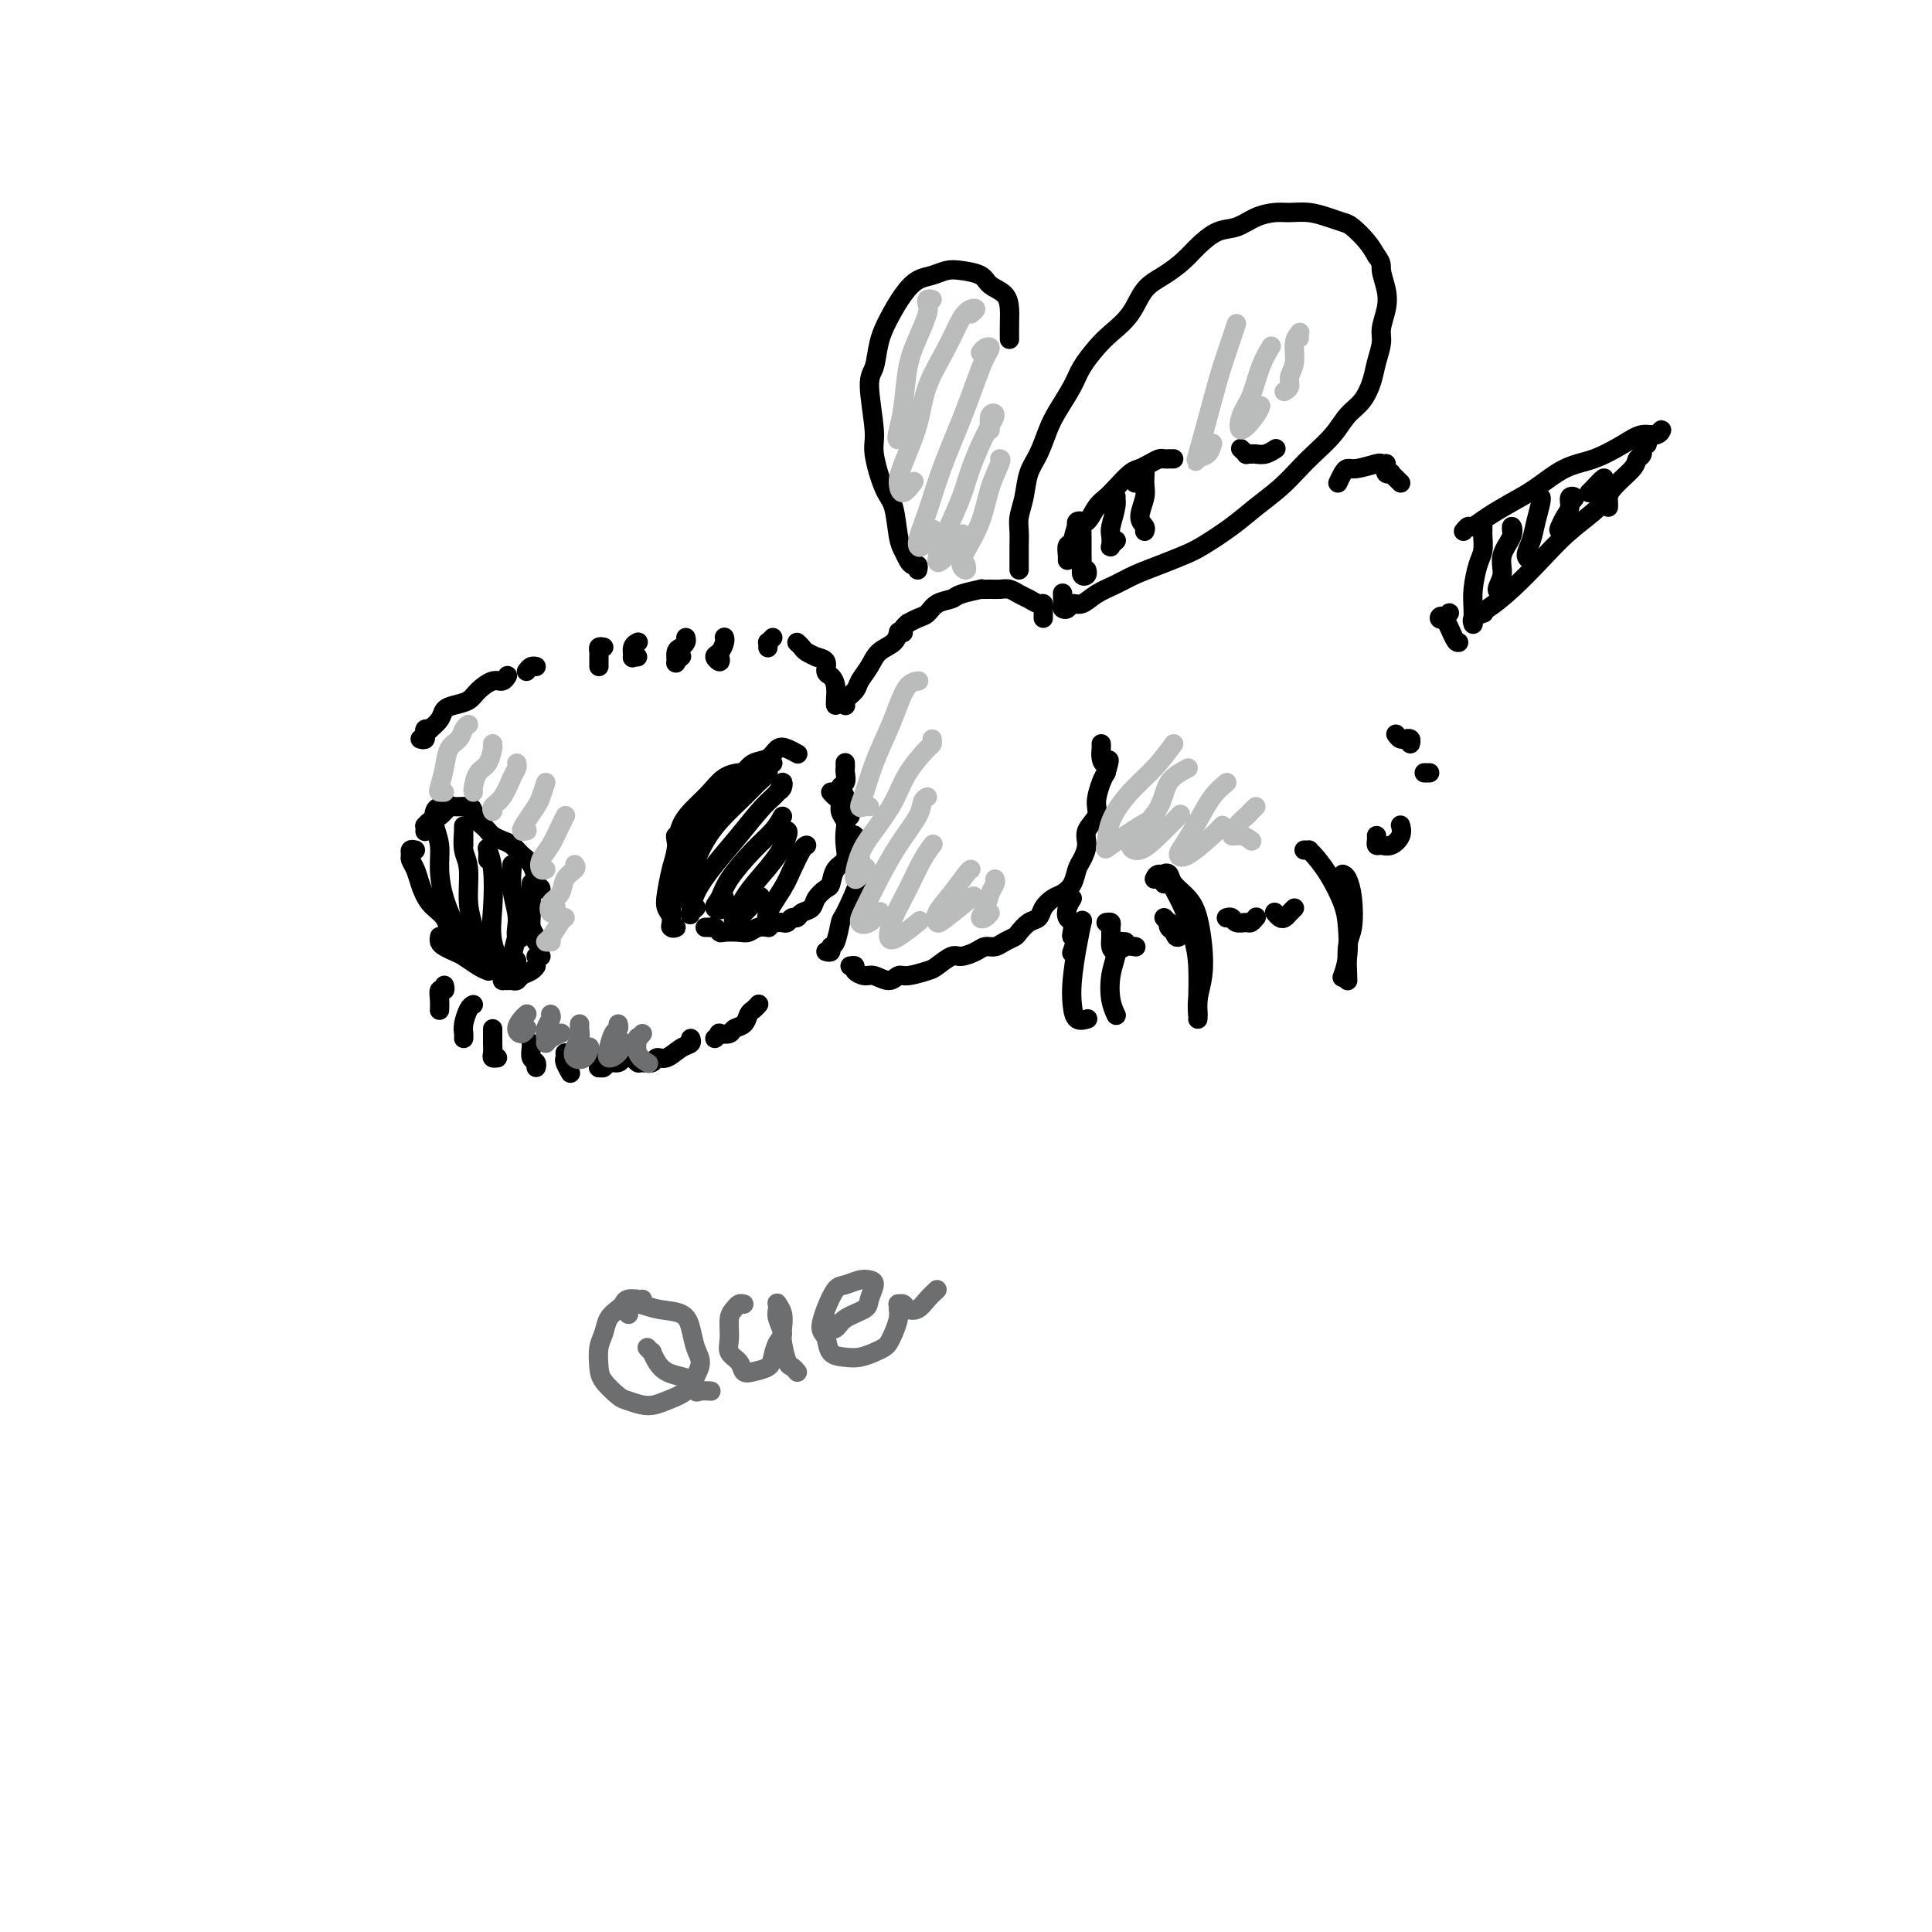 <svg viewBox='0 0 400 400' version='1.1' xmlns='http://www.w3.org/2000/svg' xmlns:xlink='http://www.w3.org/1999/xlink'><g fill='none' stroke='rgb(0,0,0)' stroke-width='4' stroke-linecap='round' stroke-linejoin='round'><path d='M141,174c-0.030,-0.426 -0.060,-0.851 0,-1c0.060,-0.149 0.208,-0.021 0,0c-0.208,0.021 -0.774,-0.063 -1,0c-0.226,0.063 -0.113,0.274 0,1c0.113,0.726 0.227,1.966 0,3c-0.227,1.034 -0.794,1.860 -1,3c-0.206,1.140 -0.050,2.592 0,4c0.050,1.408 -0.005,2.771 0,4c0.005,1.229 0.069,2.323 0,3c-0.069,0.677 -0.271,0.936 0,1c0.271,0.064 1.014,-0.067 1,0c-0.014,0.067 -0.786,0.331 -1,0c-0.214,-0.331 0.128,-1.259 0,-2c-0.128,-0.741 -0.726,-1.296 -1,-2c-0.274,-0.704 -0.222,-1.557 0,-3c0.222,-1.443 0.615,-3.477 1,-5c0.385,-1.523 0.763,-2.534 1,-4c0.237,-1.466 0.333,-3.388 1,-5c0.667,-1.612 1.906,-2.915 3,-4c1.094,-1.085 2.045,-1.951 3,-3c0.955,-1.049 1.916,-2.281 3,-3c1.084,-0.719 2.292,-0.924 3,-1c0.708,-0.076 0.917,-0.022 1,0c0.083,0.022 0.042,0.011 0,0'/><path d='M154,160c0.040,-0.057 0.080,-0.114 0,0c-0.080,0.114 -0.279,0.397 0,0c0.279,-0.397 1.035,-1.476 2,-2c0.965,-0.524 2.140,-0.494 3,-1c0.860,-0.506 1.406,-1.548 2,-2c0.594,-0.452 1.237,-0.314 2,0c0.763,0.314 1.647,0.804 2,1c0.353,0.196 0.177,0.098 0,0'/><path d='M146,192c0.446,-0.008 0.891,-0.016 1,0c0.109,0.016 -0.119,0.057 0,0c0.119,-0.057 0.584,-0.210 1,0c0.416,0.210 0.782,0.785 1,1c0.218,0.215 0.286,0.072 1,0c0.714,-0.072 2.072,-0.072 3,0c0.928,0.072 1.425,0.215 2,0c0.575,-0.215 1.226,-0.790 2,-1c0.774,-0.210 1.670,-0.057 2,0c0.330,0.057 0.094,0.016 0,0c-0.094,-0.016 -0.047,-0.008 0,0'/><path d='M161,191c0.333,-0.032 0.665,-0.064 1,0c0.335,0.064 0.671,0.225 1,0c0.329,-0.225 0.650,-0.836 1,-1c0.350,-0.164 0.727,0.121 1,0c0.273,-0.121 0.441,-0.646 1,-1c0.559,-0.354 1.511,-0.535 2,-1c0.489,-0.465 0.517,-1.212 1,-2c0.483,-0.788 1.422,-1.617 2,-2c0.578,-0.383 0.796,-0.319 1,-1c0.204,-0.681 0.396,-2.108 1,-3c0.604,-0.892 1.622,-1.250 2,-2c0.378,-0.750 0.116,-1.892 0,-3c-0.116,-1.108 -0.086,-2.180 0,-3c0.086,-0.820 0.230,-1.386 0,-2c-0.230,-0.614 -0.832,-1.275 -1,-2c-0.168,-0.725 0.099,-1.514 0,-2c-0.099,-0.486 -0.565,-0.669 -1,-1c-0.435,-0.331 -0.839,-0.809 -1,-1c-0.161,-0.191 -0.081,-0.096 0,0'/><path d='M160,158c-0.690,-0.078 -1.380,-0.156 -2,0c-0.620,0.156 -1.170,0.547 -2,1c-0.830,0.453 -1.939,0.968 -3,2c-1.061,1.032 -2.075,2.582 -3,4c-0.925,1.418 -1.761,2.706 -3,4c-1.239,1.294 -2.882,2.595 -4,4c-1.118,1.405 -1.712,2.913 -2,4c-0.288,1.087 -0.270,1.754 0,2c0.270,0.246 0.791,0.070 1,0c0.209,-0.070 0.104,-0.035 0,0'/><path d='M156,163c0.687,-1.223 1.374,-2.446 2,-3c0.626,-0.554 1.193,-0.437 1,0c-0.193,0.437 -1.144,1.196 -2,2c-0.856,0.804 -1.616,1.654 -3,3c-1.384,1.346 -3.392,3.189 -5,5c-1.608,1.811 -2.817,3.589 -4,6c-1.183,2.411 -2.342,5.455 -3,7c-0.658,1.545 -0.817,1.591 -1,2c-0.183,0.409 -0.389,1.182 0,1c0.389,-0.182 1.374,-1.318 2,-2c0.626,-0.682 0.893,-0.909 1,-1c0.107,-0.091 0.053,-0.045 0,0'/><path d='M161,164c0.408,-0.263 0.816,-0.526 1,-1c0.184,-0.474 0.143,-1.161 0,-1c-0.143,0.161 -0.388,1.168 -1,2c-0.612,0.832 -1.589,1.488 -3,3c-1.411,1.512 -3.255,3.881 -5,6c-1.745,2.119 -3.392,3.990 -5,6c-1.608,2.010 -3.177,4.160 -4,6c-0.823,1.840 -0.901,3.369 -1,4c-0.099,0.631 -0.219,0.362 0,0c0.219,-0.362 0.777,-0.818 1,-1c0.223,-0.182 0.112,-0.091 0,0'/><path d='M162,169c-0.531,0.969 -1.062,1.937 -2,3c-0.938,1.063 -2.282,2.220 -4,4c-1.718,1.780 -3.809,4.182 -5,6c-1.191,1.818 -1.482,3.051 -2,4c-0.518,0.949 -1.263,1.615 -1,2c0.263,0.385 1.532,0.488 2,0c0.468,-0.488 0.134,-1.568 0,-2c-0.134,-0.432 -0.067,-0.216 0,0'/><path d='M163,172c0.125,0.097 0.250,0.194 0,1c-0.250,0.806 -0.876,2.321 -2,4c-1.124,1.679 -2.745,3.521 -4,5c-1.255,1.479 -2.144,2.596 -3,4c-0.856,1.404 -1.680,3.094 -2,4c-0.320,0.906 -0.137,1.026 1,0c1.137,-1.026 3.229,-3.199 4,-4c0.771,-0.801 0.220,-0.229 0,0c-0.220,0.229 -0.110,0.114 0,0'/><path d='M167,175c-0.232,0.055 -0.465,0.109 -1,1c-0.535,0.891 -1.373,2.617 -2,4c-0.627,1.383 -1.044,2.423 -2,4c-0.956,1.577 -2.452,3.691 -3,5c-0.548,1.309 -0.147,1.814 0,2c0.147,0.186 0.042,0.053 0,0c-0.042,-0.053 -0.021,-0.027 0,0'/><path d='M88,172c-0.005,0.120 -0.010,0.241 0,0c0.010,-0.241 0.034,-0.843 0,-1c-0.034,-0.157 -0.127,0.130 0,0c0.127,-0.130 0.475,-0.676 1,-1c0.525,-0.324 1.226,-0.425 2,-1c0.774,-0.575 1.622,-1.626 2,-2c0.378,-0.374 0.286,-0.073 1,0c0.714,0.073 2.233,-0.083 3,0c0.767,0.083 0.782,0.403 1,1c0.218,0.597 0.639,1.470 1,2c0.361,0.530 0.663,0.719 1,1c0.337,0.281 0.709,0.656 1,1c0.291,0.344 0.501,0.657 1,1c0.499,0.343 1.287,0.715 2,1c0.713,0.285 1.353,0.482 2,1c0.647,0.518 1.303,1.358 2,2c0.697,0.642 1.437,1.086 2,2c0.563,0.914 0.949,2.297 1,3c0.051,0.703 -0.234,0.724 0,1c0.234,0.276 0.986,0.805 1,1c0.014,0.195 -0.710,0.056 -1,0c-0.290,-0.056 -0.145,-0.028 0,0'/><path d='M86,176c-0.429,-0.095 -0.859,-0.189 -1,0c-0.141,0.189 0.005,0.662 0,1c-0.005,0.338 -0.163,0.540 0,1c0.163,0.460 0.647,1.179 1,2c0.353,0.821 0.577,1.744 1,3c0.423,1.256 1.047,2.846 2,4c0.953,1.154 2.237,1.872 3,3c0.763,1.128 1.006,2.667 2,4c0.994,1.333 2.740,2.459 4,3c1.260,0.541 2.033,0.495 3,1c0.967,0.505 2.129,1.561 3,2c0.871,0.439 1.450,0.262 2,0c0.550,-0.262 1.071,-0.609 1,-1c-0.071,-0.391 -0.735,-0.826 -1,-1c-0.265,-0.174 -0.133,-0.087 0,0'/><path d='M91,167c-0.391,0.174 -0.782,0.348 -1,1c-0.218,0.652 -0.262,1.782 0,3c0.262,1.218 0.829,2.522 1,4c0.171,1.478 -0.056,3.128 0,5c0.056,1.872 0.393,3.966 1,6c0.607,2.034 1.482,4.009 2,5c0.518,0.991 0.678,0.998 1,1c0.322,0.002 0.806,0.001 1,0c0.194,-0.001 0.097,-0.000 0,0'/><path d='M96,175c0.002,-0.616 0.005,-1.231 0,-2c-0.005,-0.769 -0.016,-1.690 0,-2c0.016,-0.310 0.061,-0.008 0,1c-0.061,1.008 -0.227,2.721 0,4c0.227,1.279 0.848,2.123 1,4c0.152,1.877 -0.166,4.786 0,7c0.166,2.214 0.815,3.731 1,5c0.185,1.269 -0.095,2.289 0,3c0.095,0.711 0.564,1.115 1,1c0.436,-0.115 0.839,-0.747 1,-1c0.161,-0.253 0.081,-0.126 0,0'/><path d='M101,178c0.029,-0.777 0.058,-1.554 0,-2c-0.058,-0.446 -0.204,-0.562 0,0c0.204,0.562 0.758,1.801 1,4c0.242,2.199 0.173,5.359 0,8c-0.173,2.641 -0.450,4.763 0,7c0.450,2.237 1.627,4.588 2,6c0.373,1.412 -0.057,1.884 0,2c0.057,0.116 0.603,-0.123 1,-1c0.397,-0.877 0.645,-2.390 1,-4c0.355,-1.610 0.816,-3.317 1,-4c0.184,-0.683 0.092,-0.341 0,0'/><path d='M106,179c0.030,0.101 0.060,0.202 0,1c-0.060,0.798 -0.209,2.293 0,4c0.209,1.707 0.778,3.627 1,5c0.222,1.373 0.098,2.199 0,3c-0.098,0.801 -0.171,1.575 0,2c0.171,0.425 0.584,0.499 1,0c0.416,-0.499 0.833,-1.571 1,-2c0.167,-0.429 0.083,-0.214 0,0'/><path d='M110,183c0.002,-0.126 0.004,-0.251 0,0c-0.004,0.251 -0.015,0.880 0,2c0.015,1.120 0.057,2.731 0,4c-0.057,1.269 -0.211,2.196 0,3c0.211,0.804 0.788,1.486 1,2c0.212,0.514 0.061,0.861 0,1c-0.061,0.139 -0.030,0.069 0,0'/><path d='M91,194c0.017,-0.090 0.034,-0.180 0,0c-0.034,0.180 -0.119,0.629 0,1c0.119,0.371 0.442,0.663 1,1c0.558,0.337 1.351,0.717 2,1c0.649,0.283 1.153,0.468 2,1c0.847,0.532 2.036,1.413 3,2c0.964,0.587 1.704,0.882 2,1c0.296,0.118 0.148,0.059 0,0'/><path d='M105,203c0.023,-0.002 0.047,-0.003 0,0c-0.047,0.003 -0.164,0.012 0,0c0.164,-0.012 0.608,-0.045 1,0c0.392,0.045 0.732,0.170 1,0c0.268,-0.170 0.464,-0.633 1,-1c0.536,-0.367 1.414,-0.637 2,-1c0.586,-0.363 0.882,-0.818 1,-1c0.118,-0.182 0.059,-0.091 0,0'/><path d='M112,198c-0.417,0.000 -0.833,0.000 -1,0c-0.167,0.000 -0.083,0.000 0,0'/><path d='M92,204c0.113,0.467 0.226,0.935 0,1c-0.226,0.065 -0.793,-0.271 -1,0c-0.207,0.271 -0.056,1.150 0,2c0.056,0.850 0.016,1.671 0,2c-0.016,0.329 -0.008,0.164 0,0'/><path d='M98,208c-0.309,0.136 -0.619,0.271 -1,1c-0.381,0.729 -0.834,2.051 -1,3c-0.166,0.949 -0.045,1.525 0,2c0.045,0.475 0.013,0.850 0,1c-0.013,0.150 -0.006,0.075 0,0'/><path d='M102,213c0.002,0.249 0.004,0.497 0,1c-0.004,0.503 -0.015,1.259 0,2c0.015,0.741 0.056,1.467 0,2c-0.056,0.533 -0.207,0.874 0,1c0.207,0.126 0.774,0.036 1,0c0.226,-0.036 0.113,-0.018 0,0'/><path d='M110,216c0.030,0.219 0.061,0.437 0,1c-0.061,0.563 -0.212,1.470 0,2c0.212,0.530 0.788,0.681 1,1c0.212,0.319 0.061,0.805 0,1c-0.061,0.195 -0.030,0.097 0,0'/><path d='M117,218c0.030,0.370 0.061,0.740 0,1c-0.061,0.260 -0.212,0.410 0,1c0.212,0.590 0.788,1.620 1,2c0.212,0.380 0.061,0.108 0,0c-0.061,-0.108 -0.030,-0.054 0,0'/><path d='M124,219c-0.007,0.307 -0.014,0.614 0,1c0.014,0.386 0.049,0.851 0,1c-0.049,0.149 -0.182,-0.016 0,0c0.182,0.016 0.679,0.215 1,0c0.321,-0.215 0.467,-0.843 1,-1c0.533,-0.157 1.452,0.158 2,0c0.548,-0.158 0.723,-0.789 1,-1c0.277,-0.211 0.655,-0.003 1,0c0.345,0.003 0.655,-0.200 1,0c0.345,0.200 0.724,0.801 1,1c0.276,0.199 0.447,-0.006 1,0c0.553,0.006 1.486,0.223 2,0c0.514,-0.223 0.607,-0.887 1,-1c0.393,-0.113 1.086,0.323 2,0c0.914,-0.323 2.049,-1.406 3,-2c0.951,-0.594 1.718,-0.698 2,-1c0.282,-0.302 0.081,-0.800 0,-1c-0.081,-0.200 -0.040,-0.100 0,0'/><path d='M148,215c0.479,-0.416 0.958,-0.831 1,-1c0.042,-0.169 -0.354,-0.090 0,0c0.354,0.090 1.457,0.193 2,0c0.543,-0.193 0.528,-0.682 1,-1c0.472,-0.318 1.433,-0.464 2,-1c0.567,-0.536 0.740,-1.463 1,-2c0.260,-0.537 0.609,-0.683 1,-1c0.391,-0.317 0.826,-0.805 1,-1c0.174,-0.195 0.087,-0.098 0,0'/><path d='M89,151c-0.423,-0.083 -0.845,-0.166 -1,0c-0.155,0.166 -0.041,0.581 0,1c0.041,0.419 0.011,0.844 0,1c-0.011,0.156 -0.003,0.045 0,0c0.003,-0.045 0.002,-0.022 0,0'/><path d='M87,153c0.418,0.118 0.837,0.236 1,0c0.163,-0.236 0.071,-0.826 0,-1c-0.071,-0.174 -0.119,0.070 0,0c0.119,-0.070 0.406,-0.452 1,-1c0.594,-0.548 1.495,-1.263 2,-2c0.505,-0.737 0.614,-1.498 1,-2c0.386,-0.502 1.048,-0.746 2,-1c0.952,-0.254 2.192,-0.516 3,-1c0.808,-0.484 1.183,-1.188 2,-2c0.817,-0.812 2.075,-1.733 3,-2c0.925,-0.267 1.518,0.120 2,0c0.482,-0.120 0.852,-0.749 1,-1c0.148,-0.251 0.074,-0.126 0,0'/><path d='M109,139c0.311,-0.422 0.622,-0.844 1,-1c0.378,-0.156 0.822,-0.044 1,0c0.178,0.044 0.089,0.022 0,0'/><path d='M125,134c-0.423,-0.089 -0.845,-0.178 -1,0c-0.155,0.178 -0.041,0.622 0,1c0.041,0.378 0.011,0.689 0,1c-0.011,0.311 -0.003,0.622 0,1c0.003,0.378 0.001,0.822 0,1c-0.001,0.178 -0.000,0.089 0,0'/><path d='M132,133c0.115,-0.053 0.231,-0.105 0,0c-0.231,0.105 -0.808,0.368 -1,1c-0.192,0.632 0.000,1.633 0,2c0.000,0.367 -0.192,0.099 0,0c0.192,-0.099 0.769,-0.028 1,0c0.231,0.028 0.115,0.014 0,0'/><path d='M142,132c0.082,0.324 0.165,0.648 0,1c-0.165,0.352 -0.576,0.732 -1,1c-0.424,0.268 -0.859,0.426 -1,1c-0.141,0.574 0.014,1.566 0,2c-0.014,0.434 -0.196,0.309 0,0c0.196,-0.309 0.770,-0.803 1,-1c0.230,-0.197 0.115,-0.099 0,0'/><path d='M150,132c-0.020,-0.058 -0.040,-0.116 0,0c0.040,0.116 0.140,0.406 0,1c-0.140,0.594 -0.521,1.494 -1,2c-0.479,0.506 -1.056,0.620 -1,1c0.056,0.380 0.746,1.025 1,1c0.254,-0.025 0.073,-0.722 0,-1c-0.073,-0.278 -0.036,-0.139 0,0'/><path d='M160,132c-0.423,0.453 -0.845,0.906 -1,1c-0.155,0.094 -0.041,-0.171 0,0c0.041,0.171 0.011,0.777 0,1c-0.011,0.223 -0.003,0.064 0,0c0.003,-0.064 0.002,-0.032 0,0'/><path d='M165,133c0.370,0.340 0.740,0.679 1,1c0.260,0.321 0.410,0.622 1,1c0.590,0.378 1.620,0.833 2,1c0.380,0.167 0.108,0.048 0,0c-0.108,-0.048 -0.054,-0.024 0,0'/><path d='M169,136c0.868,0.216 1.735,0.432 2,1c0.265,0.568 -0.073,1.487 0,2c0.073,0.513 0.555,0.621 1,1c0.445,0.379 0.851,1.029 1,2c0.149,0.971 0.040,2.261 0,3c-0.040,0.739 -0.011,0.925 0,1c0.011,0.075 0.006,0.037 0,0'/><path d='M171,197c0.445,0.115 0.891,0.230 1,0c0.109,-0.230 -0.117,-0.804 0,-1c0.117,-0.196 0.577,-0.014 1,-1c0.423,-0.986 0.808,-3.139 1,-4c0.192,-0.861 0.191,-0.431 1,-2c0.809,-1.569 2.427,-5.139 3,-7c0.573,-1.861 0.102,-2.014 0,-3c-0.102,-0.986 0.165,-2.804 0,-4c-0.165,-1.196 -0.761,-1.770 -1,-2c-0.239,-0.230 -0.119,-0.115 0,0'/><path d='M176,169c-0.461,-0.675 -0.922,-1.351 -1,-2c-0.078,-0.649 0.228,-1.273 0,-2c-0.228,-0.727 -0.989,-1.558 -1,-2c-0.011,-0.442 0.729,-0.497 1,-1c0.271,-0.503 0.073,-1.455 0,-2c-0.073,-0.545 -0.019,-0.682 0,-1c0.019,-0.318 0.005,-0.816 0,-1c-0.005,-0.184 -0.001,-0.052 0,0c0.001,0.052 0.001,0.026 0,0'/><path d='M175,146c0.056,0.064 0.112,0.128 0,0c-0.112,-0.128 -0.393,-0.447 0,-1c0.393,-0.553 1.461,-1.341 2,-2c0.539,-0.659 0.551,-1.189 1,-2c0.449,-0.811 1.336,-1.902 2,-3c0.664,-1.098 1.106,-2.201 2,-3c0.894,-0.799 2.241,-1.292 3,-2c0.759,-0.708 0.931,-1.631 1,-2c0.069,-0.369 0.034,-0.185 0,0'/><path d='M187,131c-0.126,-0.302 -0.252,-0.605 0,-1c0.252,-0.395 0.881,-0.883 1,-1c0.119,-0.117 -0.273,0.137 0,0c0.273,-0.137 1.211,-0.667 2,-1c0.789,-0.333 1.428,-0.471 2,-1c0.572,-0.529 1.076,-1.448 2,-2c0.924,-0.552 2.268,-0.736 3,-1c0.732,-0.264 0.854,-0.606 2,-1c1.146,-0.394 3.318,-0.838 4,-1c0.682,-0.162 -0.127,-0.040 0,0c0.127,0.040 1.188,-0.001 2,0c0.812,0.001 1.373,0.043 2,0c0.627,-0.043 1.321,-0.170 2,0c0.679,0.170 1.345,0.637 2,1c0.655,0.363 1.300,0.622 2,1c0.700,0.378 1.456,0.876 2,1c0.544,0.124 0.878,-0.124 1,0c0.122,0.124 0.033,0.621 0,1c-0.033,0.379 -0.009,0.641 0,1c0.009,0.359 0.003,0.817 0,1c-0.003,0.183 -0.001,0.092 0,0'/><path d='M176,200c0.473,-0.080 0.945,-0.160 1,0c0.055,0.160 -0.308,0.561 0,1c0.308,0.439 1.288,0.917 2,1c0.712,0.083 1.157,-0.230 2,0c0.843,0.230 2.083,1.002 3,1c0.917,-0.002 1.509,-0.779 2,-1c0.491,-0.221 0.879,0.113 2,0c1.121,-0.113 2.976,-0.674 4,-1c1.024,-0.326 1.219,-0.417 2,-1c0.781,-0.583 2.149,-1.658 3,-2c0.851,-0.342 1.186,0.049 2,0c0.814,-0.049 2.106,-0.538 3,-1c0.894,-0.462 1.391,-0.896 2,-1c0.609,-0.104 1.332,0.123 2,0c0.668,-0.123 1.282,-0.595 2,-1c0.718,-0.405 1.539,-0.741 2,-1c0.461,-0.259 0.560,-0.440 1,-1c0.440,-0.560 1.220,-1.497 2,-2c0.780,-0.503 1.561,-0.570 2,-1c0.439,-0.430 0.537,-1.221 1,-2c0.463,-0.779 1.289,-1.545 2,-2c0.711,-0.455 1.305,-0.600 2,-1c0.695,-0.400 1.491,-1.054 2,-2c0.509,-0.946 0.733,-2.182 1,-3c0.267,-0.818 0.579,-1.218 1,-2c0.421,-0.782 0.953,-1.946 1,-3c0.047,-1.054 -0.391,-1.998 0,-3c0.391,-1.002 1.610,-2.062 2,-3c0.390,-0.938 -0.049,-1.752 0,-3c0.049,-1.248 0.585,-2.928 1,-4c0.415,-1.072 0.707,-1.536 1,-2'/><path d='M229,160c1.144,-3.979 0.503,-2.425 0,-2c-0.503,0.425 -0.867,-0.278 -1,-1c-0.133,-0.722 -0.036,-1.464 0,-2c0.036,-0.536 0.010,-0.868 0,-1c-0.010,-0.132 -0.005,-0.066 0,0'/><path d='M221,116c0.026,-0.203 0.051,-0.406 0,-1c-0.051,-0.594 -0.180,-1.580 0,-2c0.180,-0.420 0.667,-0.273 1,-1c0.333,-0.727 0.511,-2.329 1,-3c0.489,-0.671 1.290,-0.411 2,-1c0.710,-0.589 1.331,-2.028 2,-3c0.669,-0.972 1.386,-1.479 2,-2c0.614,-0.521 1.124,-1.058 2,-2c0.876,-0.942 2.118,-2.291 3,-3c0.882,-0.709 1.403,-0.778 2,-1c0.597,-0.222 1.269,-0.595 2,-1c0.731,-0.405 1.520,-0.840 2,-1c0.480,-0.160 0.651,-0.043 1,0c0.349,0.043 0.877,0.011 1,0c0.123,-0.011 -0.159,-0.003 0,0c0.159,0.003 0.760,0.001 1,0c0.240,-0.001 0.120,-0.000 0,0'/><path d='M257,93c-0.120,-0.113 -0.240,-0.227 0,0c0.240,0.227 0.840,0.794 1,1c0.160,0.206 -0.122,0.052 0,0c0.122,-0.052 0.646,0.000 1,0c0.354,0.000 0.538,-0.052 1,0c0.462,0.052 1.201,0.206 2,0c0.799,-0.206 1.657,-0.773 2,-1c0.343,-0.227 0.172,-0.113 0,0'/><path d='M222,186c-0.393,0.635 -0.786,1.270 -1,2c-0.214,0.730 -0.250,1.555 0,2c0.250,0.445 0.785,0.512 1,1c0.215,0.488 0.109,1.399 0,2c-0.109,0.601 -0.222,0.893 0,1c0.222,0.107 0.778,0.031 1,0c0.222,-0.031 0.111,-0.015 0,0'/><path d='M229,191c0.424,-0.066 0.848,-0.132 1,0c0.152,0.132 0.032,0.462 0,1c-0.032,0.538 0.023,1.282 0,2c-0.023,0.718 -0.125,1.408 0,2c0.125,0.592 0.477,1.087 1,1c0.523,-0.087 1.218,-0.754 2,-1c0.782,-0.246 1.652,-0.070 2,0c0.348,0.070 0.174,0.035 0,0'/><path d='M241,190c0.416,0.448 0.831,0.896 1,1c0.169,0.104 0.091,-0.137 0,0c-0.091,0.137 -0.196,0.653 0,1c0.196,0.347 0.693,0.524 1,1c0.307,0.476 0.422,1.251 1,1c0.578,-0.251 1.617,-1.529 2,-2c0.383,-0.471 0.109,-0.135 0,0c-0.109,0.135 -0.055,0.067 0,0'/><path d='M254,190c0.026,-0.008 0.052,-0.017 0,0c-0.052,0.017 -0.183,0.058 0,0c0.183,-0.058 0.680,-0.215 1,0c0.320,0.215 0.464,0.804 1,1c0.536,0.196 1.463,0.001 2,0c0.537,-0.001 0.683,0.192 1,0c0.317,-0.192 0.805,-0.769 1,-1c0.195,-0.231 0.098,-0.115 0,0'/><path d='M264,189c-0.089,-0.107 -0.178,-0.215 0,0c0.178,0.215 0.622,0.751 1,1c0.378,0.249 0.689,0.211 1,0c0.311,-0.211 0.622,-0.595 1,-1c0.378,-0.405 0.822,-0.830 1,-1c0.178,-0.170 0.089,-0.085 0,0'/><path d='M277,100c0.339,-0.724 0.678,-1.448 1,-2c0.322,-0.552 0.626,-0.933 1,-1c0.374,-0.067 0.819,0.178 2,0c1.181,-0.178 3.100,-0.780 4,-1c0.900,-0.220 0.781,-0.059 1,0c0.219,0.059 0.777,0.017 1,0c0.223,-0.017 0.112,-0.008 0,0'/><path d='M287,97c0.032,-0.112 0.064,-0.223 0,0c-0.064,0.223 -0.224,0.782 0,1c0.224,0.218 0.831,0.097 1,0c0.169,-0.097 -0.099,-0.170 0,0c0.099,0.170 0.565,0.584 1,1c0.435,0.416 0.839,0.833 1,1c0.161,0.167 0.081,0.083 0,0'/><path d='M289,152c0.301,0.425 0.603,0.850 1,1c0.397,0.150 0.891,0.026 1,0c0.109,-0.026 -0.167,0.044 0,0c0.167,-0.044 0.776,-0.204 1,0c0.224,0.204 0.064,0.773 0,1c-0.064,0.227 -0.032,0.114 0,0'/><path d='M295,160c0.533,0.000 1.067,0.000 1,0c-0.067,0.000 -0.733,0.000 -1,0c-0.267,0.000 -0.133,0.000 0,0'/><path d='M285,173c0.018,0.306 0.037,0.612 0,1c-0.037,0.388 -0.129,0.857 0,1c0.129,0.143 0.479,-0.039 1,0c0.521,0.039 1.212,0.299 2,0c0.788,-0.299 1.674,-1.157 2,-2c0.326,-0.843 0.093,-1.669 0,-2c-0.093,-0.331 -0.047,-0.165 0,0'/><path d='M302,133c-0.232,0.028 -0.465,0.056 -1,-1c-0.535,-1.056 -1.373,-3.197 -2,-4c-0.627,-0.803 -1.044,-0.267 -1,0c0.044,0.267 0.550,0.264 1,0c0.450,-0.264 0.843,-0.790 1,-1c0.157,-0.210 0.079,-0.105 0,0'/><path d='M303,110c0.368,-0.463 0.736,-0.927 1,-1c0.264,-0.073 0.425,0.244 1,0c0.575,-0.244 1.565,-1.047 3,-2c1.435,-0.953 3.314,-2.054 5,-3c1.686,-0.946 3.178,-1.736 5,-3c1.822,-1.264 3.973,-3.003 6,-4c2.027,-0.997 3.931,-1.253 6,-2c2.069,-0.747 4.303,-1.986 6,-3c1.697,-1.014 2.859,-1.803 4,-2c1.141,-0.197 2.263,0.199 3,0c0.737,-0.199 1.088,-0.991 1,-1c-0.088,-0.009 -0.616,0.766 -1,1c-0.384,0.234 -0.624,-0.074 -1,0c-0.376,0.074 -0.889,0.530 -1,1c-0.111,0.470 0.180,0.953 0,1c-0.180,0.047 -0.832,-0.343 -1,0c-0.168,0.343 0.148,1.420 0,2c-0.148,0.580 -0.762,0.663 -1,1c-0.238,0.337 -0.102,0.927 -1,2c-0.898,1.073 -2.830,2.628 -4,4c-1.170,1.372 -1.580,2.559 -3,4c-1.420,1.441 -3.852,3.135 -6,5c-2.148,1.865 -4.011,3.902 -6,6c-1.989,2.098 -4.104,4.258 -6,6c-1.896,1.742 -3.572,3.066 -5,4c-1.428,0.934 -2.606,1.480 -3,2c-0.394,0.520 -0.002,1.016 0,1c0.002,-0.016 -0.384,-0.543 0,-1c0.384,-0.457 1.538,-0.845 2,-1c0.462,-0.155 0.231,-0.078 0,0'/><path d='M307,109c0.006,0.385 0.012,0.770 0,1c-0.012,0.230 -0.042,0.305 0,1c0.042,0.695 0.155,2.012 0,3c-0.155,0.988 -0.577,1.648 -1,3c-0.423,1.352 -0.845,3.396 -1,5c-0.155,1.604 -0.041,2.770 0,4c0.041,1.230 0.011,2.526 0,3c-0.011,0.474 -0.003,0.128 0,0c0.003,-0.128 0.001,-0.036 0,0c-0.001,0.036 -0.000,0.018 0,0'/><path d='M313,110c0.017,0.149 0.034,0.297 0,0c-0.034,-0.297 -0.119,-1.040 0,-1c0.119,0.040 0.442,0.862 0,2c-0.442,1.138 -1.649,2.592 -2,4c-0.351,1.408 0.155,2.770 0,4c-0.155,1.230 -0.969,2.330 -1,3c-0.031,0.670 0.722,0.911 1,1c0.278,0.089 0.079,0.025 0,0c-0.079,-0.025 -0.040,-0.013 0,0'/><path d='M319,104c-0.025,-0.441 -0.050,-0.882 0,-1c0.050,-0.118 0.175,0.088 0,1c-0.175,0.912 -0.649,2.532 -1,4c-0.351,1.468 -0.577,2.786 -1,4c-0.423,1.214 -1.041,2.325 -1,3c0.041,0.675 0.742,0.912 1,1c0.258,0.088 0.074,0.025 0,0c-0.074,-0.025 -0.037,-0.013 0,0'/><path d='M325,104c0.542,-0.374 1.084,-0.749 1,-1c-0.084,-0.251 -0.795,-0.379 -1,0c-0.205,0.379 0.095,1.266 0,2c-0.095,0.734 -0.586,1.313 -1,2c-0.414,0.687 -0.752,1.480 -1,2c-0.248,0.520 -0.407,0.768 0,1c0.407,0.232 1.379,0.447 2,0c0.621,-0.447 0.892,-1.556 1,-2c0.108,-0.444 0.054,-0.222 0,0'/><path d='M329,102c0.188,-0.170 0.376,-0.340 1,-1c0.624,-0.660 1.684,-1.810 2,-2c0.316,-0.190 -0.111,0.580 0,1c0.111,0.420 0.762,0.491 1,1c0.238,0.509 0.064,1.456 0,2c-0.064,0.544 -0.017,0.685 0,1c0.017,0.315 0.005,0.804 0,1c-0.005,0.196 -0.002,0.098 0,0'/><path d='M239,182c0.214,-0.497 0.428,-0.994 1,-1c0.572,-0.006 1.502,0.480 2,1c0.498,0.520 0.564,1.074 1,2c0.436,0.926 1.241,2.223 2,4c0.759,1.777 1.471,4.035 2,6c0.529,1.965 0.874,3.637 1,6c0.126,2.363 0.034,5.417 0,7c-0.034,1.583 -0.009,1.695 0,2c0.009,0.305 0.003,0.801 0,1c-0.003,0.199 -0.001,0.099 0,0'/><path d='M241,183c0.028,-0.321 0.055,-0.641 0,-1c-0.055,-0.359 -0.194,-0.755 0,-1c0.194,-0.245 0.721,-0.339 1,0c0.279,0.339 0.310,1.111 1,2c0.690,0.889 2.037,1.897 3,3c0.963,1.103 1.540,2.302 2,4c0.460,1.698 0.803,3.895 1,6c0.197,2.105 0.249,4.119 0,6c-0.249,1.881 -0.799,3.628 -1,5c-0.201,1.372 -0.054,2.369 0,3c0.054,0.631 0.015,0.894 0,1c-0.015,0.106 -0.008,0.053 0,0'/><path d='M270,176c0.435,0.009 0.869,0.017 1,0c0.131,-0.017 -0.042,-0.061 0,0c0.042,0.061 0.299,0.227 1,1c0.701,0.773 1.844,2.151 3,4c1.156,1.849 2.324,4.167 3,6c0.676,1.833 0.862,3.182 1,5c0.138,1.818 0.230,4.105 0,6c-0.230,1.895 -0.780,3.399 -1,4c-0.220,0.601 -0.110,0.301 0,0'/><path d='M278,181c0.318,0.132 0.635,0.263 1,1c0.365,0.737 0.777,2.078 1,4c0.223,1.922 0.256,4.424 0,6c-0.256,1.576 -0.801,2.227 -1,4c-0.199,1.773 -0.054,4.670 0,6c0.054,1.330 0.015,1.094 0,1c-0.015,-0.094 -0.008,-0.047 0,0'/><path d='M224,191c-0.311,0.933 -0.622,1.867 -1,3c-0.378,1.133 -0.822,2.467 -1,3c-0.178,0.533 -0.089,0.267 0,0'/><path d='M233,195c-0.838,-0.076 -1.675,-0.152 -2,0c-0.325,0.152 -0.136,0.531 0,1c0.136,0.469 0.219,1.026 0,2c-0.219,0.974 -0.739,2.364 -1,4c-0.261,1.636 -0.263,3.517 0,5c0.263,1.483 0.789,2.566 1,3c0.211,0.434 0.105,0.217 0,0'/><path d='M224,191c0.084,-0.388 0.168,-0.776 0,0c-0.168,0.776 -0.588,2.716 -1,5c-0.412,2.284 -0.818,4.913 -1,7c-0.182,2.087 -0.142,3.632 0,5c0.142,1.368 0.384,2.561 1,3c0.616,0.439 1.604,0.126 2,0c0.396,-0.126 0.198,-0.063 0,0'/><path d='M211,118c-0.000,-0.448 -0.000,-0.896 0,-1c0.000,-0.104 0.000,0.135 0,0c-0.000,-0.135 -0.001,-0.643 0,-1c0.001,-0.357 0.003,-0.562 0,-1c-0.003,-0.438 -0.013,-1.110 0,-2c0.013,-0.890 0.048,-1.997 0,-3c-0.048,-1.003 -0.178,-1.903 0,-3c0.178,-1.097 0.666,-2.392 1,-4c0.334,-1.608 0.516,-3.529 1,-5c0.484,-1.471 1.269,-2.493 2,-4c0.731,-1.507 1.406,-3.499 2,-5c0.594,-1.501 1.105,-2.512 2,-4c0.895,-1.488 2.172,-3.453 3,-5c0.828,-1.547 1.207,-2.676 2,-4c0.793,-1.324 2.000,-2.843 3,-4c1.000,-1.157 1.794,-1.951 3,-3c1.206,-1.049 2.825,-2.352 4,-4c1.175,-1.648 1.906,-3.639 3,-5c1.094,-1.361 2.550,-2.090 4,-3c1.450,-0.910 2.894,-2.002 4,-3c1.106,-0.998 1.875,-1.903 3,-3c1.125,-1.097 2.607,-2.385 4,-3c1.393,-0.615 2.697,-0.558 4,-1c1.303,-0.442 2.607,-1.384 4,-2c1.393,-0.616 2.877,-0.908 4,-1c1.123,-0.092 1.885,0.015 3,0c1.115,-0.015 2.581,-0.153 4,0c1.419,0.153 2.789,0.596 4,1c1.211,0.404 2.263,0.768 3,1c0.737,0.232 1.160,0.332 2,1c0.840,0.668 2.097,1.905 3,3c0.903,1.095 1.451,2.047 2,3'/><path d='M285,53c1.253,1.570 0.887,1.994 1,3c0.113,1.006 0.707,2.593 1,4c0.293,1.407 0.286,2.634 0,4c-0.286,1.366 -0.852,2.873 -1,4c-0.148,1.127 0.123,1.876 0,3c-0.123,1.124 -0.640,2.624 -1,4c-0.360,1.376 -0.565,2.626 -1,4c-0.435,1.374 -1.102,2.870 -2,4c-0.898,1.130 -2.027,1.894 -3,3c-0.973,1.106 -1.789,2.553 -3,4c-1.211,1.447 -2.818,2.893 -4,4c-1.182,1.107 -1.940,1.876 -3,3c-1.060,1.124 -2.421,2.605 -4,4c-1.579,1.395 -3.376,2.705 -5,4c-1.624,1.295 -3.074,2.573 -5,4c-1.926,1.427 -4.328,3.001 -6,4c-1.672,0.999 -2.614,1.422 -4,2c-1.386,0.578 -3.214,1.311 -5,2c-1.786,0.689 -3.529,1.332 -5,2c-1.471,0.668 -2.670,1.359 -4,2c-1.330,0.641 -2.791,1.230 -4,2c-1.209,0.770 -2.166,1.721 -3,2c-0.834,0.279 -1.544,-0.115 -2,0c-0.456,0.115 -0.658,0.738 -1,1c-0.342,0.262 -0.824,0.163 -1,0c-0.176,-0.163 -0.047,-0.390 0,-1c0.047,-0.610 0.014,-1.603 0,-2c-0.014,-0.397 -0.007,-0.199 0,0'/><path d='M190,118c0.089,-0.440 0.178,-0.880 0,-1c-0.178,-0.120 -0.625,0.081 -1,0c-0.375,-0.081 -0.680,-0.443 -1,-1c-0.320,-0.557 -0.654,-1.307 -1,-2c-0.346,-0.693 -0.704,-1.327 -1,-3c-0.296,-1.673 -0.529,-4.384 -1,-6c-0.471,-1.616 -1.181,-2.135 -2,-4c-0.819,-1.865 -1.748,-5.075 -2,-7c-0.252,-1.925 0.172,-2.565 0,-5c-0.172,-2.435 -0.941,-6.665 -1,-9c-0.059,-2.335 0.592,-2.776 1,-4c0.408,-1.224 0.573,-3.231 1,-5c0.427,-1.769 1.115,-3.301 2,-5c0.885,-1.699 1.968,-3.566 3,-5c1.032,-1.434 2.013,-2.435 3,-3c0.987,-0.565 1.978,-0.695 3,-1c1.022,-0.305 2.074,-0.784 3,-1c0.926,-0.216 1.726,-0.168 3,0c1.274,0.168 3.021,0.456 4,1c0.979,0.544 1.191,1.344 2,2c0.809,0.656 2.217,1.167 3,2c0.783,0.833 0.942,1.988 1,3c0.058,1.012 0.016,1.879 0,3c-0.016,1.121 -0.004,2.494 0,3c0.004,0.506 0.001,0.145 0,0c-0.001,-0.145 -0.001,-0.072 0,0'/><path d='M223,109c-0.113,-0.401 -0.227,-0.801 0,-1c0.227,-0.199 0.793,-0.195 1,0c0.207,0.195 0.054,0.581 0,1c-0.054,0.419 -0.011,0.870 0,2c0.011,1.130 -0.011,2.940 0,4c0.011,1.060 0.055,1.370 0,2c-0.055,0.630 -0.211,1.581 0,2c0.211,0.419 0.788,0.305 1,0c0.212,-0.305 0.061,-0.801 0,-1c-0.061,-0.199 -0.030,-0.099 0,0'/><path d='M230,105c0.431,-0.814 0.861,-1.628 1,-2c0.139,-0.372 -0.015,-0.303 0,0c0.015,0.303 0.199,0.839 0,2c-0.199,1.161 -0.782,2.949 -1,4c-0.218,1.051 -0.072,1.367 0,2c0.072,0.633 0.071,1.582 0,2c-0.071,0.418 -0.211,0.305 0,0c0.211,-0.305 0.775,-0.801 1,-1c0.225,-0.199 0.113,-0.099 0,0'/><path d='M235,100c0.307,-0.658 0.613,-1.315 1,-2c0.387,-0.685 0.854,-1.396 1,-1c0.146,0.396 -0.027,1.900 0,3c0.027,1.100 0.256,1.798 0,3c-0.256,1.202 -0.996,2.910 -1,4c-0.004,1.090 0.730,1.563 1,2c0.270,0.437 0.077,0.839 0,1c-0.077,0.161 -0.039,0.080 0,0'/></g>
<g fill='none' stroke='rgb(186,187,187)' stroke-width='4' stroke-linecap='round' stroke-linejoin='round'><path d='M97,150c-0.364,0.232 -0.728,0.465 -1,1c-0.272,0.535 -0.452,1.373 -1,2c-0.548,0.627 -1.464,1.044 -2,2c-0.536,0.956 -0.693,2.452 -1,4c-0.307,1.548 -0.763,3.147 -1,4c-0.237,0.853 -0.256,0.960 0,1c0.256,0.040 0.787,0.011 1,0c0.213,-0.011 0.106,-0.006 0,0'/><path d='M102,154c-0.016,0.503 -0.033,1.007 0,1c0.033,-0.007 0.114,-0.524 0,0c-0.114,0.524 -0.423,2.088 -1,3c-0.577,0.912 -1.423,1.172 -2,2c-0.577,0.828 -0.886,2.223 -1,3c-0.114,0.777 -0.033,0.936 0,1c0.033,0.064 0.016,0.032 0,0'/><path d='M107,158c0.069,0.303 0.138,0.607 0,1c-0.138,0.393 -0.482,0.876 -1,2c-0.518,1.124 -1.211,2.889 -2,4c-0.789,1.111 -1.674,1.568 -2,2c-0.326,0.432 -0.093,0.838 0,1c0.093,0.162 0.047,0.081 0,0'/><path d='M113,162c-0.360,1.116 -0.720,2.232 -1,3c-0.280,0.768 -0.481,1.186 -1,2c-0.519,0.814 -1.356,2.022 -2,3c-0.644,0.978 -1.097,1.725 -1,2c0.097,0.275 0.742,0.079 1,0c0.258,-0.079 0.129,-0.039 0,0'/><path d='M117,169c0.068,-0.125 0.136,-0.250 0,0c-0.136,0.250 -0.478,0.876 -1,2c-0.522,1.124 -1.226,2.746 -2,4c-0.774,1.254 -1.620,2.140 -2,3c-0.380,0.860 -0.295,1.693 0,2c0.295,0.307 0.798,0.088 1,0c0.202,-0.088 0.101,-0.044 0,0'/><path d='M119,179c0.212,0.276 0.424,0.552 0,1c-0.424,0.448 -1.483,1.069 -2,2c-0.517,0.931 -0.492,2.172 -1,3c-0.508,0.828 -1.548,1.243 -2,2c-0.452,0.757 -0.314,1.858 0,2c0.314,0.142 0.804,-0.674 1,-1c0.196,-0.326 0.098,-0.163 0,0'/><path d='M117,190c-0.234,0.113 -0.469,0.226 -1,1c-0.531,0.774 -1.359,2.207 -2,3c-0.641,0.793 -1.096,0.944 -1,1c0.096,0.056 0.742,0.016 1,0c0.258,-0.016 0.129,-0.008 0,0'/><path d='M193,62c-0.410,-0.084 -0.821,-0.168 -1,0c-0.179,0.168 -0.128,0.589 0,1c0.128,0.411 0.332,0.812 0,2c-0.332,1.188 -1.201,3.161 -2,5c-0.799,1.839 -1.527,3.543 -2,6c-0.473,2.457 -0.690,5.667 -1,8c-0.310,2.333 -0.712,3.790 -1,5c-0.288,1.210 -0.462,2.172 0,2c0.462,-0.172 1.561,-1.478 2,-2c0.439,-0.522 0.220,-0.261 0,0'/><path d='M201,65c0.492,-0.397 0.983,-0.794 1,-1c0.017,-0.206 -0.441,-0.222 -1,0c-0.559,0.222 -1.218,0.681 -2,2c-0.782,1.319 -1.688,3.497 -3,6c-1.312,2.503 -3.029,5.332 -4,8c-0.971,2.668 -1.195,5.177 -2,8c-0.805,2.823 -2.191,5.961 -3,8c-0.809,2.039 -1.042,2.980 -1,4c0.042,1.020 0.357,2.121 1,2c0.643,-0.121 1.612,-1.463 2,-2c0.388,-0.537 0.194,-0.268 0,0'/><path d='M203,73c0.291,-0.390 0.581,-0.780 1,-1c0.419,-0.220 0.965,-0.271 1,0c0.035,0.271 -0.441,0.864 -1,2c-0.559,1.136 -1.201,2.815 -2,5c-0.799,2.185 -1.753,4.876 -3,8c-1.247,3.124 -2.786,6.682 -4,10c-1.214,3.318 -2.104,6.394 -3,9c-0.896,2.606 -1.797,4.740 -2,6c-0.203,1.260 0.291,1.647 1,1c0.709,-0.647 1.631,-2.328 2,-3c0.369,-0.672 0.184,-0.336 0,0'/><path d='M205,89c-0.153,-1.194 -0.305,-2.387 0,-3c0.305,-0.613 1.068,-0.645 1,0c-0.068,0.645 -0.965,1.967 -2,4c-1.035,2.033 -2.206,4.776 -3,7c-0.794,2.224 -1.211,3.930 -2,6c-0.789,2.070 -1.952,4.505 -3,7c-1.048,2.495 -1.982,5.050 -2,6c-0.018,0.950 0.880,0.294 2,-1c1.120,-1.294 2.463,-3.227 3,-4c0.537,-0.773 0.269,-0.387 0,0'/><path d='M207,95c0.187,0.026 0.375,0.052 0,1c-0.375,0.948 -1.312,2.819 -2,5c-0.688,2.181 -1.127,4.672 -2,7c-0.873,2.328 -2.182,4.494 -3,6c-0.818,1.506 -1.147,2.352 -1,3c0.147,0.648 0.770,1.098 1,1c0.230,-0.098 0.066,-0.742 0,-1c-0.066,-0.258 -0.033,-0.129 0,0'/><path d='M256,67c-0.233,0.714 -0.467,1.428 -1,3c-0.533,1.572 -1.366,4.003 -2,6c-0.634,1.997 -1.070,3.561 -2,7c-0.930,3.439 -2.354,8.753 -3,11c-0.646,2.247 -0.513,1.427 0,1c0.513,-0.427 1.407,-0.461 2,-1c0.593,-0.539 0.884,-1.583 1,-2c0.116,-0.417 0.058,-0.209 0,0'/><path d='M263,72c0.180,-0.295 0.361,-0.591 0,0c-0.361,0.591 -1.263,2.068 -2,4c-0.737,1.932 -1.308,4.318 -2,6c-0.692,1.682 -1.506,2.661 -2,4c-0.494,1.339 -0.669,3.039 0,3c0.669,-0.039 2.180,-1.818 3,-3c0.820,-1.182 0.949,-1.766 1,-2c0.051,-0.234 0.026,-0.117 0,0'/><path d='M269,70c-0.033,-0.389 -0.065,-0.778 0,-1c0.065,-0.222 0.229,-0.277 0,0c-0.229,0.277 -0.850,0.887 -1,2c-0.150,1.113 0.170,2.729 0,4c-0.170,1.271 -0.829,2.196 -1,3c-0.171,0.804 0.146,1.486 0,2c-0.146,0.514 -0.756,0.861 -1,1c-0.244,0.139 -0.122,0.069 0,0'/><path d='M190,141c0.177,-0.020 0.353,-0.041 0,0c-0.353,0.041 -1.236,0.142 -2,1c-0.764,0.858 -1.411,2.472 -2,4c-0.589,1.528 -1.122,2.970 -2,5c-0.878,2.030 -2.102,4.649 -3,7c-0.898,2.351 -1.470,4.434 -2,6c-0.530,1.566 -1.018,2.616 -1,3c0.018,0.384 0.543,0.103 1,0c0.457,-0.103 0.845,-0.030 1,0c0.155,0.030 0.078,0.015 0,0'/><path d='M193,153c0.009,0.423 0.018,0.847 0,1c-0.018,0.153 -0.063,0.037 -1,1c-0.937,0.963 -2.764,3.007 -4,5c-1.236,1.993 -1.879,3.934 -3,6c-1.121,2.066 -2.720,4.255 -4,6c-1.280,1.745 -2.240,3.045 -3,5c-0.760,1.955 -1.320,4.565 -1,5c0.320,0.435 1.520,-1.304 2,-2c0.480,-0.696 0.240,-0.348 0,0'/><path d='M192,165c-0.404,0.219 -0.808,0.439 -1,1c-0.192,0.561 -0.172,1.464 -1,3c-0.828,1.536 -2.503,3.706 -4,6c-1.497,2.294 -2.814,4.712 -4,7c-1.186,2.288 -2.240,4.444 -3,6c-0.760,1.556 -1.224,2.510 -1,3c0.224,0.490 1.137,0.517 2,0c0.863,-0.517 1.675,-1.576 2,-2c0.325,-0.424 0.162,-0.212 0,0'/><path d='M193,175c0.157,-0.198 0.314,-0.396 0,0c-0.314,0.396 -1.100,1.387 -2,3c-0.900,1.613 -1.915,3.847 -3,6c-1.085,2.153 -2.241,4.226 -3,6c-0.759,1.774 -1.121,3.249 -1,4c0.121,0.751 0.725,0.779 2,0c1.275,-0.779 3.221,-2.365 4,-3c0.779,-0.635 0.389,-0.317 0,0'/><path d='M201,180c-0.172,0.075 -0.345,0.150 -1,1c-0.655,0.850 -1.793,2.476 -3,4c-1.207,1.524 -2.484,2.947 -3,4c-0.516,1.053 -0.272,1.736 0,2c0.272,0.264 0.573,0.110 2,-1c1.427,-1.110 3.979,-3.174 5,-4c1.021,-0.826 0.510,-0.413 0,0'/><path d='M206,182c0.093,0.271 0.185,0.543 0,1c-0.185,0.457 -0.648,1.100 -1,2c-0.352,0.900 -0.591,2.059 -1,3c-0.409,0.941 -0.986,1.665 -1,2c-0.014,0.335 0.535,0.283 1,0c0.465,-0.283 0.847,-0.795 1,-1c0.153,-0.205 0.076,-0.102 0,0'/><path d='M243,154c-1.239,1.691 -2.477,3.381 -4,5c-1.523,1.619 -3.330,3.166 -5,5c-1.670,1.834 -3.204,3.956 -4,6c-0.796,2.044 -0.854,4.012 -1,5c-0.146,0.988 -0.379,0.997 1,0c1.379,-0.997 4.371,-2.999 6,-4c1.629,-1.001 1.894,-1.000 2,-1c0.106,0.000 0.053,0.000 0,0'/><path d='M246,159c-1.567,0.832 -3.133,1.665 -4,3c-0.867,1.335 -1.034,3.174 -2,5c-0.966,1.826 -2.731,3.641 -4,5c-1.269,1.359 -2.042,2.262 -2,3c0.042,0.738 0.898,1.311 2,1c1.102,-0.311 2.451,-1.507 4,-3c1.549,-1.493 3.300,-3.284 4,-4c0.700,-0.716 0.350,-0.358 0,0'/><path d='M254,162c-1.009,0.839 -2.019,1.678 -3,3c-0.981,1.322 -1.934,3.126 -3,5c-1.066,1.874 -2.243,3.819 -3,5c-0.757,1.181 -1.092,1.598 -1,2c0.092,0.402 0.612,0.788 2,0c1.388,-0.788 3.643,-2.751 5,-4c1.357,-1.249 1.816,-1.786 2,-2c0.184,-0.214 0.092,-0.107 0,0'/><path d='M260,167c-0.359,0.353 -0.718,0.707 -1,1c-0.282,0.293 -0.489,0.527 -1,1c-0.511,0.473 -1.328,1.185 -2,2c-0.672,0.815 -1.201,1.734 -1,2c0.201,0.266 1.131,-0.121 2,0c0.869,0.121 1.677,0.749 2,1c0.323,0.251 0.162,0.126 0,0'/></g>
<g fill='none' stroke='rgb(109,110,112)' stroke-width='4' stroke-linecap='round' stroke-linejoin='round'><path d='M109,210c0.077,-0.063 0.154,-0.126 0,0c-0.154,0.126 -0.538,0.440 -1,1c-0.462,0.560 -1.000,1.367 -1,2c0.000,0.633 0.538,1.094 1,1c0.462,-0.094 0.846,-0.741 1,-1c0.154,-0.259 0.077,-0.129 0,0'/><path d='M114,210c0.114,0.247 0.229,0.494 0,1c-0.229,0.506 -0.800,1.270 -1,2c-0.200,0.730 -0.029,1.425 0,2c0.029,0.575 -0.085,1.030 0,1c0.085,-0.030 0.369,-0.547 1,-1c0.631,-0.453 1.609,-0.844 2,-1c0.391,-0.156 0.196,-0.078 0,0'/><path d='M120,212c-0.027,0.242 -0.053,0.483 0,1c0.053,0.517 0.186,1.308 0,2c-0.186,0.692 -0.691,1.285 -1,2c-0.309,0.715 -0.423,1.553 0,2c0.423,0.447 1.383,0.505 2,0c0.617,-0.505 0.891,-1.573 1,-2c0.109,-0.427 0.055,-0.214 0,0'/><path d='M128,212c0.087,0.383 0.173,0.766 0,1c-0.173,0.234 -0.607,0.318 -1,1c-0.393,0.682 -0.746,1.962 -1,3c-0.254,1.038 -0.408,1.835 0,2c0.408,0.165 1.379,-0.302 2,-1c0.621,-0.698 0.892,-1.628 1,-2c0.108,-0.372 0.054,-0.186 0,0'/><path d='M133,214c-0.439,0.498 -0.877,0.995 -1,1c-0.123,0.005 0.070,-0.483 0,0c-0.070,0.483 -0.404,1.938 0,3c0.404,1.062 1.544,1.732 2,2c0.456,0.268 0.228,0.134 0,0'/><path d='M133,269c-0.476,-0.007 -0.953,-0.013 -1,0c-0.047,0.013 0.334,0.047 0,0c-0.334,-0.047 -1.385,-0.175 -2,0c-0.615,0.175 -0.795,0.654 -1,1c-0.205,0.346 -0.433,0.561 -1,1c-0.567,0.439 -1.471,1.103 -2,2c-0.529,0.897 -0.681,2.027 -1,3c-0.319,0.973 -0.803,1.790 -1,3c-0.197,1.210 -0.107,2.812 0,4c0.107,1.188 0.233,1.962 1,3c0.767,1.038 2.177,2.340 3,3c0.823,0.660 1.060,0.680 2,1c0.940,0.320 2.582,0.942 4,1c1.418,0.058 2.612,-0.448 4,-1c1.388,-0.552 2.972,-1.151 4,-2c1.028,-0.849 1.502,-1.947 2,-3c0.498,-1.053 1.022,-2.060 1,-3c-0.022,-0.940 -0.590,-1.812 -1,-3c-0.410,-1.188 -0.662,-2.693 -1,-4c-0.338,-1.307 -0.761,-2.418 -2,-3c-1.239,-0.582 -3.295,-0.636 -5,-1c-1.705,-0.364 -3.059,-1.040 -4,-1c-0.941,0.040 -1.469,0.794 -2,1c-0.531,0.206 -1.066,-0.137 -1,0c0.066,0.137 0.733,0.753 1,1c0.267,0.247 0.133,0.123 0,0'/><path d='M134,279c0.442,0.469 0.884,0.938 1,1c0.116,0.062 -0.096,-0.283 0,0c0.096,0.283 0.498,1.194 1,2c0.502,0.806 1.103,1.508 2,2c0.897,0.492 2.090,0.773 3,1c0.910,0.227 1.537,0.401 2,1c0.463,0.599 0.763,1.625 1,2c0.237,0.375 0.410,0.101 1,0c0.590,-0.101 1.597,-0.029 2,0c0.403,0.029 0.201,0.014 0,0'/><path d='M154,270c-0.341,-0.079 -0.682,-0.159 -1,0c-0.318,0.159 -0.614,0.556 -1,1c-0.386,0.444 -0.861,0.935 -1,2c-0.139,1.065 0.059,2.703 0,4c-0.059,1.297 -0.373,2.254 0,3c0.373,0.746 1.434,1.281 2,2c0.566,0.719 0.638,1.622 1,2c0.362,0.378 1.016,0.229 2,0c0.984,-0.229 2.298,-0.540 3,-1c0.702,-0.460 0.790,-1.068 1,-2c0.210,-0.932 0.540,-2.186 1,-3c0.460,-0.814 1.051,-1.186 1,-2c-0.051,-0.814 -0.742,-2.069 -1,-3c-0.258,-0.931 -0.083,-1.536 0,-2c0.083,-0.464 0.074,-0.786 0,-1c-0.074,-0.214 -0.213,-0.320 0,0c0.213,0.320 0.778,1.065 1,2c0.222,0.935 0.102,2.058 0,3c-0.102,0.942 -0.185,1.702 0,3c0.185,1.298 0.638,3.132 1,4c0.362,0.868 0.633,0.769 1,1c0.367,0.231 0.830,0.793 1,1c0.170,0.207 0.049,0.059 0,0c-0.049,-0.059 -0.024,-0.030 0,0'/><path d='M171,273c-0.197,0.798 -0.394,1.596 0,2c0.394,0.404 1.378,0.413 2,0c0.622,-0.413 0.882,-1.249 2,-2c1.118,-0.751 3.093,-1.418 4,-2c0.907,-0.582 0.745,-1.081 1,-2c0.255,-0.919 0.928,-2.260 1,-3c0.072,-0.740 -0.456,-0.881 -1,-1c-0.544,-0.119 -1.103,-0.218 -2,0c-0.897,0.218 -2.132,0.753 -3,1c-0.868,0.247 -1.370,0.206 -2,1c-0.630,0.794 -1.389,2.423 -2,4c-0.611,1.577 -1.073,3.103 -1,4c0.073,0.897 0.680,1.166 1,2c0.320,0.834 0.351,2.235 1,3c0.649,0.765 1.914,0.896 3,1c1.086,0.104 1.992,0.180 3,0c1.008,-0.180 2.116,-0.618 3,-1c0.884,-0.382 1.543,-0.708 2,-1c0.457,-0.292 0.711,-0.551 1,-1c0.289,-0.449 0.612,-1.087 1,-2c0.388,-0.913 0.839,-2.102 1,-3c0.161,-0.898 0.031,-1.505 0,-2c-0.031,-0.495 0.036,-0.877 0,-1c-0.036,-0.123 -0.175,0.014 0,0c0.175,-0.014 0.666,-0.178 1,0c0.334,0.178 0.512,0.697 1,1c0.488,0.303 1.285,0.389 2,0c0.715,-0.389 1.347,-1.254 2,-2c0.653,-0.746 1.326,-1.373 2,-2'/></g>
</svg>